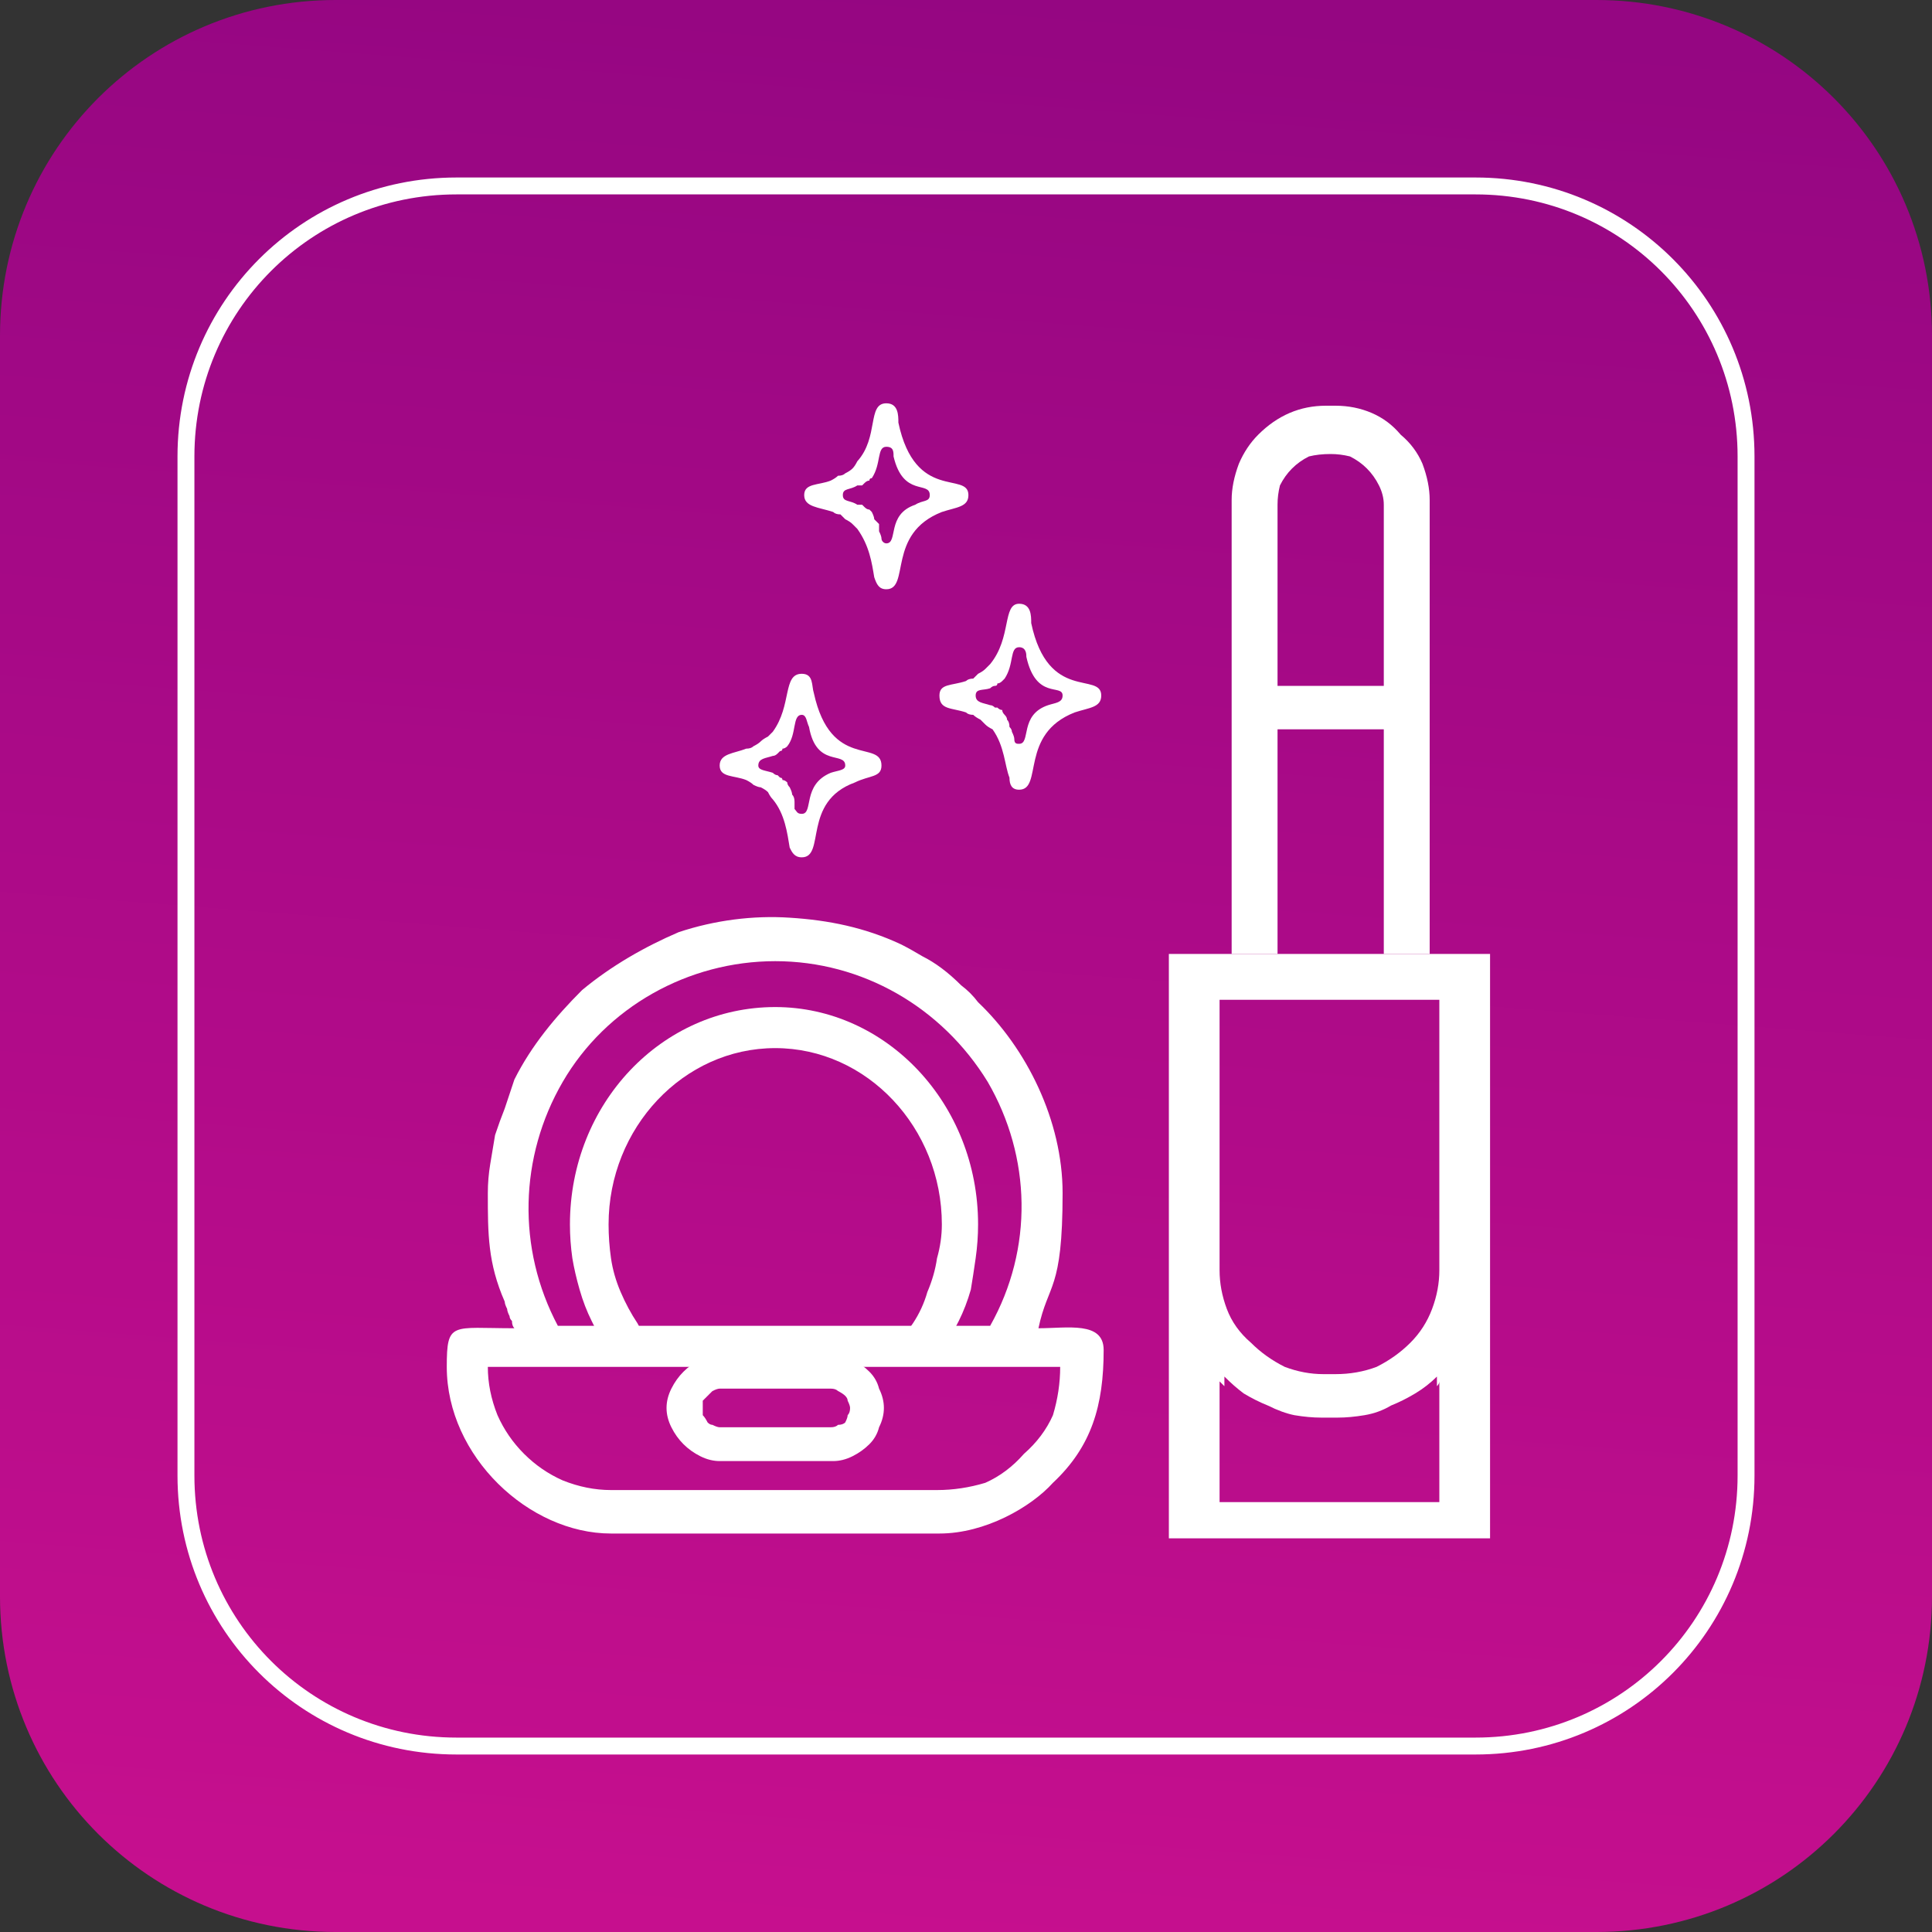 <svg xmlns="http://www.w3.org/2000/svg" viewBox="0 0 80 80" width="80" height="80"><rect x="0" y="0" width="80" height="80" fill="#333333" stroke="none"/><defs><linearGradient id="P" gradientUnits="userSpaceOnUse"></linearGradient><linearGradient id="g1" x2="1" href="#P" gradientTransform="matrix(-5.151,79.832,-79.832,-5.151,42.575,.084)"><stop stop-color="#950682"></stop><stop offset="1" stop-color="#c60f8e"></stop></linearGradient></defs><style>.a{fill:url(#g1)}.b{fill:#fff}.c{fill:none}.d{fill:none;stroke:#fff;stroke-miterlimit:22.926;stroke-width:.7}</style><path class="a" d="m13.9 0h52.2c7.7 0 13.9 6.2 13.9 13.9v52.2c0 7.7-6.2 13.9-13.9 13.9h-52.2c-7.7 0-13.9-6.2-13.9-13.9v-52.2c0-7.7 6.2-13.9 13.9-13.9z"></path><path fill-rule="evenodd" class="b" d="m20.3 48.2q0.1-0.6 0.2-1.2 0.2-0.6 0.4-1.1 0.2-0.6 0.4-1.2c0.7-1.4 1.7-2.6 2.8-3.7 1.2-1 2.6-1.8 4-2.4 1.5-0.5 3.1-0.7 4.6-0.6 1.6 0.1 3.1 0.4 4.6 1.1q0.4 0.2 0.9 0.5 0.4 0.2 0.8 0.5 0.4 0.3 0.8 0.7 0.4 0.3 0.7 0.7c2 1.9 3.5 4.9 3.5 7.9 0 4.1-0.6 3.7-1 5.6 1.2 0 2.7-0.3 2.7 0.9 0 2.3-0.5 4-2.1 5.5-0.9 1-2.8 2.1-4.7 2.1h-13.6c-3.4 0-6.8-3.2-6.8-6.9 0-1.9 0.2-1.6 2.8-1.6q-0.1-0.1-0.1-0.3-0.1-0.1-0.1-0.2-0.1-0.2-0.1-0.3-0.1-0.2-0.1-0.3c-0.7-1.6-0.7-2.8-0.7-4.5q0-0.6 0.1-1.2zm20.6-3.4c-1.9-3.1-5.2-5-8.8-5-3.6 0-7 1.9-8.8 5-1.8 3.1-1.9 6.9-0.2 10.1h17.9c1.8-3.2 1.7-7-0.1-10.1zm-20.7 11.8q0 1 0.4 2 0.4 0.9 1.1 1.6 0.7 0.7 1.6 1.1 1 0.4 2 0.4h13.5q1 0 2-0.3 0.9-0.4 1.6-1.2 0.8-0.7 1.2-1.6 0.3-1 0.3-2z"></path><path fill-rule="evenodd" class="b" d="m32.1 41.7c4.6 0 8.4 4 8.4 9q0 0.7-0.1 1.4-0.1 0.7-0.2 1.3-0.2 0.7-0.5 1.3-0.3 0.6-0.7 1.2h-2.1q0.5-0.5 0.9-1.1 0.4-0.6 0.6-1.3 0.3-0.7 0.4-1.4 0.2-0.7 0.2-1.4c0-4-3.1-7.3-6.9-7.3-3.8 0-6.9 3.3-6.9 7.3q0 0.7 0.1 1.4 0.1 0.7 0.4 1.4 0.3 0.7 0.7 1.3 0.3 0.6 0.8 1.1h-2.1q-0.3-0.6-0.6-1.2-0.3-0.6-0.5-1.3-0.2-0.7-0.3-1.3-0.1-0.7-0.1-1.4c0-5 3.8-9 8.5-9z"></path><path fill-rule="evenodd" class="b" d="m29.8 56.2h4.7q0.4 0 0.8 0.1 0.4 0.2 0.7 0.5 0.3 0.3 0.4 0.7 0.2 0.4 0.2 0.8 0 0.4-0.2 0.8-0.1 0.4-0.4 0.7-0.3 0.3-0.7 0.5-0.4 0.2-0.8 0.2h-4.7q-0.4 0-0.8-0.2-0.4-0.2-0.7-0.5-0.3-0.3-0.5-0.7-0.2-0.4-0.2-0.8 0-0.4 0.2-0.8 0.2-0.4 0.5-0.7 0.3-0.3 0.7-0.5 0.4-0.1 0.8-0.1zm-0.3 1.4q-0.1 0.1-0.2 0.2-0.1 0.1-0.2 0.2 0 0.2 0 0.3 0 0.2 0 0.3 0.1 0.1 0.2 0.3 0.1 0.1 0.2 0.1 0.2 0.1 0.3 0.1h4.6q0.2 0 0.3-0.1 0.2 0 0.3-0.1 0.1-0.2 0.1-0.3 0.1-0.1 0.1-0.3 0-0.1-0.1-0.3 0-0.1-0.1-0.2-0.1-0.1-0.3-0.2-0.1-0.1-0.3-0.1h-4.6q-0.1 0-0.3 0.1z"></path><path fill-rule="evenodd" class="b" d="m61.7 39.5v24.2h-13.3v-24.2zm-6.9 17.4h0.5q0.9 0 1.7-0.3 0.8-0.4 1.4-1 0.6-0.6 0.9-1.4 0.3-0.8 0.3-1.6v-11.2h-9.1v11.2q0 0.8 0.3 1.6 0.3 0.8 1 1.4 0.6 0.6 1.4 1 0.8 0.3 1.6 0.3zm3.8 0.8q-0.5 0.3-1 0.5-0.5 0.3-1.1 0.4-0.6 0.1-1.1 0.1h-0.7q-0.5 0-1.1-0.1-0.5-0.1-1.1-0.4-0.5-0.2-1-0.5-0.4-0.3-0.8-0.7v0.4q-0.1-0.1-0.2-0.2v5h9.1v-5q0 0.1-0.1 0.2v-0.4q-0.4 0.4-0.9 0.7z"></path><path fill-rule="evenodd" class="c" d="m58.8 58q-0.5 0.3-1.1 0.5-0.5 0.3-1.1 0.4-0.6 0.1-1.2 0.1h-0.7q-0.6 0-1.1-0.1-0.6-0.1-1.2-0.4-0.5-0.2-1-0.5-0.5-0.4-0.9-0.8v5h9.2v-5q-0.5 0.4-0.9 0.8zm-4-1.1h0.5q0.9 0 1.7-0.3 0.8-0.4 1.4-1 0.6-0.6 0.9-1.4 0.4-0.8 0.4-1.6v-11.2h-9.2v11.2q0 0.8 0.3 1.6 0.4 0.8 1 1.4 0.6 0.6 1.4 1 0.8 0.3 1.6 0.3z"></path><path fill-rule="evenodd" class="b" d="m54.9 16.8h0.4q0.8 0 1.5 0.3 0.7 0.3 1.2 0.9 0.6 0.5 0.9 1.2 0.3 0.8 0.3 1.5v18.8h-1.9v-9.3h-4.4v9.3h-1.9v-18.8q0-0.7 0.3-1.5 0.3-0.7 0.8-1.2 0.6-0.6 1.3-0.9 0.7-0.3 1.5-0.3zm2.4 11.6v-7.5q0-0.4-0.2-0.8-0.2-0.4-0.5-0.7-0.3-0.3-0.7-0.5-0.4-0.1-0.8-0.1-0.5 0-0.9 0.1-0.4 0.2-0.7 0.5-0.3 0.3-0.5 0.7-0.1 0.4-0.1 0.8v7.5z"></path><path fill-rule="evenodd" class="b" d="m33.3 20.5c0-0.5 0.6-0.4 1.1-0.6q0.2-0.1 0.3-0.2 0.2 0 0.3-0.1 0.2-0.1 0.3-0.2 0.1-0.1 0.2-0.3c0.9-1 0.4-2.4 1.2-2.4 0.5 0 0.5 0.5 0.5 0.8 0.7 3.3 2.9 2 2.9 3 0 0.5-0.5 0.5-1.1 0.7-2.3 0.9-1.3 3.2-2.3 3.2-0.3 0-0.4-0.2-0.5-0.5-0.1-0.6-0.2-1.3-0.7-2q-0.1-0.1-0.2-0.2-0.1-0.1-0.3-0.2-0.1-0.1-0.2-0.2-0.2 0-0.3-0.1c-0.6-0.2-1.2-0.2-1.2-0.7zm1.6 0c0 0.3 0.3 0.2 0.6 0.4q0.1 0 0.2 0 0.1 0.1 0.1 0.1 0.1 0.1 0.2 0.1 0.1 0.1 0.1 0.1 0.1 0.2 0.1 0.3 0.1 0.1 0.2 0.2 0 0.2 0 0.3 0.1 0.2 0.1 0.3c0 0.1 0.1 0.2 0.2 0.2 0.5 0 0-1.2 1.2-1.6 0.3-0.2 0.6-0.1 0.6-0.4 0-0.6-1.1 0.1-1.5-1.6 0-0.2 0-0.4-0.3-0.4-0.4 0-0.2 0.7-0.6 1.3q-0.1 0-0.1 0.1-0.1 0-0.2 0.1 0 0-0.1 0.1-0.1 0-0.2 0c-0.3 0.2-0.6 0.1-0.6 0.4z"></path><path fill-rule="evenodd" class="b" d="m40 28.2q0.1-0.1 0.3-0.1 0.1-0.1 0.2-0.2 0.2-0.1 0.3-0.2 0.1-0.1 0.2-0.2c0.9-1.1 0.5-2.5 1.2-2.5 0.5 0 0.5 0.5 0.5 0.8 0.7 3.3 2.9 2 2.9 3 0 0.5-0.5 0.5-1.1 0.7-2.3 0.9-1.3 3.2-2.3 3.2-0.3 0-0.4-0.2-0.4-0.5-0.2-0.5-0.2-1.3-0.7-2q-0.2-0.1-0.3-0.2-0.1-0.1-0.2-0.2-0.2-0.1-0.3-0.2-0.2 0-0.3-0.1c-0.6-0.2-1.1-0.1-1.1-0.7 0-0.5 0.5-0.4 1.1-0.6zm0.4 0.6c0 0.3 0.3 0.3 0.6 0.4q0.1 0 0.2 0.1 0.1 0 0.1 0 0.1 0.1 0.2 0.1 0 0.1 0.1 0.2 0.1 0.1 0.1 0.2 0.1 0.1 0.1 0.3 0.1 0.1 0.1 0.2 0.1 0.2 0.1 0.3c0 0.2 0.1 0.2 0.2 0.2 0.5 0 0-1.2 1.2-1.6 0.3-0.1 0.6-0.1 0.6-0.4 0-0.5-1.1 0.2-1.5-1.6 0-0.1 0-0.4-0.3-0.4-0.4 0-0.2 0.7-0.6 1.3q-0.1 0.1-0.1 0.1-0.1 0.1-0.2 0.1 0 0.1-0.1 0.1-0.1 0-0.2 0.1c-0.3 0.1-0.6 0-0.6 0.3z"></path><path fill-rule="evenodd" class="b" d="m30.9 31q0.2 0 0.3-0.1 0.2-0.1 0.3-0.2 0.1-0.1 0.3-0.2 0.1-0.1 0.2-0.2c0.8-1.1 0.4-2.4 1.2-2.4 0.5 0 0.4 0.5 0.5 0.8 0.7 3.2 2.8 1.9 2.8 3 0 0.5-0.5 0.4-1.1 0.7-2.2 0.8-1.2 3.1-2.2 3.1-0.3 0-0.4-0.2-0.5-0.4-0.1-0.6-0.2-1.4-0.7-2q-0.1-0.1-0.2-0.3-0.1-0.1-0.3-0.2-0.1 0-0.3-0.1-0.1-0.1-0.3-0.2c-0.5-0.2-1.1-0.1-1.1-0.6 0-0.5 0.6-0.5 1.1-0.7zm0.5 0.7c0 0.2 0.3 0.2 0.6 0.3q0.1 0.1 0.2 0.1 0 0 0.1 0.1 0.1 0 0.1 0.1 0.1 0 0.2 0.1 0 0.1 0.1 0.2 0.1 0.2 0.1 0.3 0.1 0.1 0.1 0.3 0 0.1 0 0.3c0.1 0.1 0.1 0.2 0.3 0.2 0.5 0 0-1.2 1.2-1.7 0.3-0.1 0.6-0.1 0.6-0.3 0-0.6-1.2 0.1-1.5-1.6-0.1-0.2-0.1-0.5-0.3-0.5-0.4 0-0.2 0.8-0.6 1.3q-0.1 0.1-0.2 0.1 0 0.1-0.1 0.1-0.1 0.1-0.1 0.1-0.1 0.1-0.2 0.1c-0.3 0.1-0.6 0.1-0.6 0.4z"></path><path class="d" d="m18.9 7.7h42.2c6.2 0 11.2 5 11.2 11.2v42.2c0 6.2-5 11.2-11.2 11.2h-42.2c-6.2 0-11.2-5-11.2-11.2v-42.2c0-6.2 5-11.2 11.2-11.2z"></path></svg>